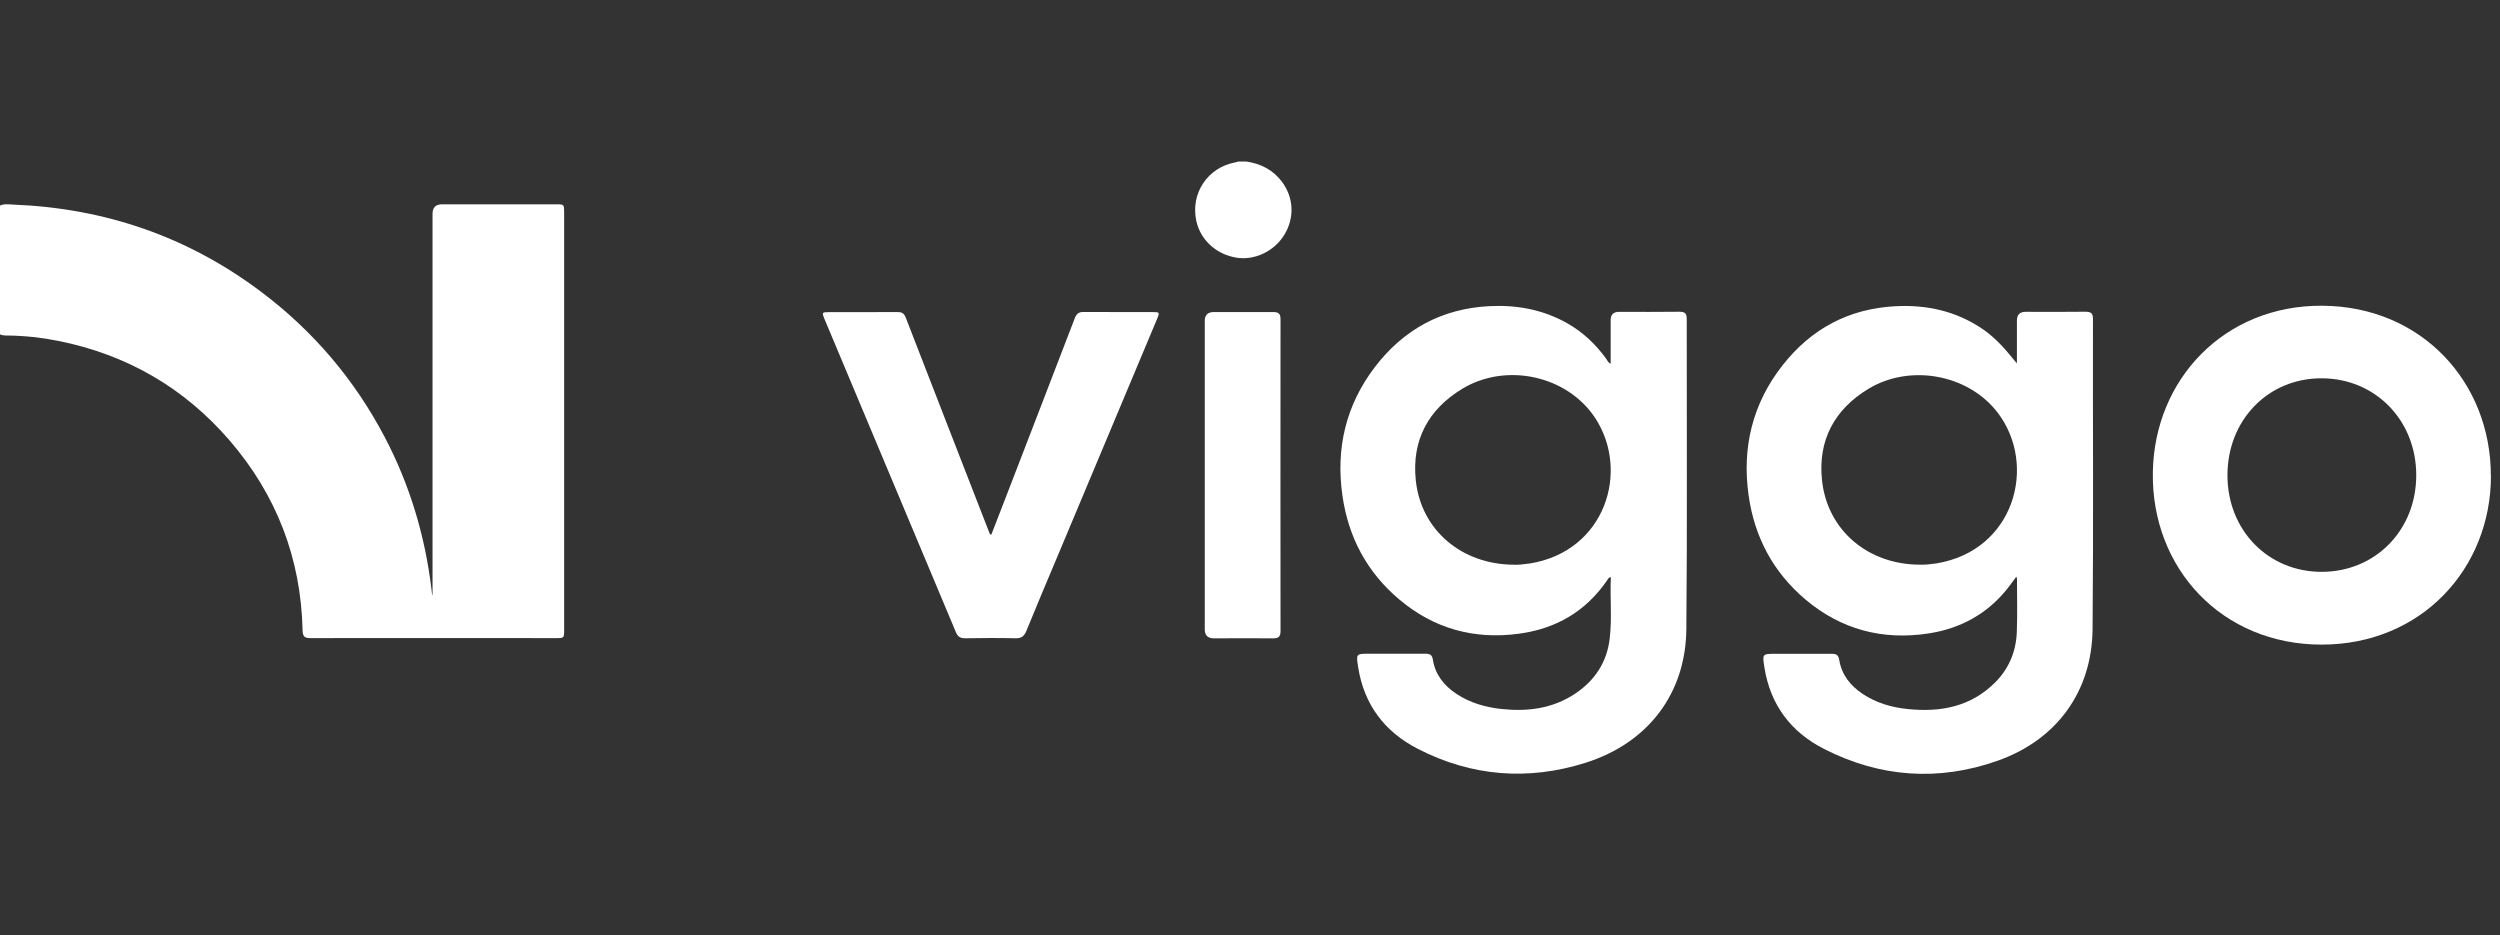 <svg width="147" height="55" viewBox="0 0 147 55" fill="none" xmlns="http://www.w3.org/2000/svg">
<rect x="0" y="0" width="147" height="55" fill="#333333" stroke="none"/>
<g clip-path="url(#clip0_3126_43445)">
<g clip-path="url(#clip1_3126_43445)">
<path d="M-0 12.087C0.25 11.973 0.517 12.019 0.773 12.03C6.168 12.241 11.049 13.914 15.368 17.168C18.418 19.467 20.836 22.306 22.617 25.692C24.102 28.52 25.001 31.53 25.377 34.693C25.388 34.807 25.394 34.921 25.433 35.029V34.619C25.433 27.274 25.433 19.922 25.433 12.576C25.433 12.201 25.621 12.013 25.997 12.013C28.239 12.013 30.48 12.013 32.717 12.013C33.16 12.013 33.172 12.025 33.172 12.474C33.172 20.662 33.172 28.85 33.172 37.043C33.172 37.515 33.166 37.521 32.694 37.521C27.88 37.521 23.072 37.51 18.259 37.521C17.928 37.521 17.803 37.441 17.792 37.083C17.701 32.833 16.256 29.089 13.479 25.874C10.805 22.784 7.442 20.85 3.436 20.047C2.458 19.848 1.462 19.74 0.455 19.729C0.296 19.729 0.136 19.729 -0.012 19.655V12.087H-0Z" fill="white"/>
<path d="M73.299 9.5C74.152 9.631 74.869 9.995 75.392 10.706C76.075 11.628 76.126 12.817 75.518 13.807C74.92 14.786 73.748 15.338 72.661 15.144C71.484 14.934 70.579 14.092 70.34 12.976C69.999 11.366 71.006 9.858 72.616 9.551C72.684 9.54 72.747 9.517 72.809 9.5C72.969 9.5 73.128 9.5 73.287 9.5H73.299Z" fill="white"/>
<path d="M94.707 21.387C94.707 20.516 94.707 19.668 94.707 18.82C94.707 18.498 94.873 18.337 95.203 18.337C96.386 18.337 97.57 18.348 98.753 18.331C99.089 18.331 99.18 18.445 99.18 18.764C99.174 24.84 99.214 30.917 99.157 36.988C99.123 40.755 96.932 43.68 93.228 44.852C89.854 45.916 86.531 45.66 83.368 44.032C81.427 43.037 80.21 41.444 79.862 39.247C79.737 38.434 79.726 38.439 80.534 38.439C81.626 38.439 82.719 38.445 83.811 38.439C84.079 38.439 84.21 38.496 84.255 38.798C84.397 39.68 84.915 40.323 85.649 40.806C86.446 41.33 87.339 41.586 88.278 41.688C89.82 41.853 91.299 41.671 92.625 40.783C93.78 40.01 94.491 38.934 94.651 37.54C94.793 36.345 94.662 35.145 94.719 33.939C94.565 33.956 94.548 34.058 94.497 34.126C93.245 35.947 91.504 36.966 89.325 37.261C86.679 37.62 84.312 36.966 82.275 35.247C80.38 33.648 79.282 31.589 78.935 29.142C78.537 26.371 79.134 23.828 80.835 21.591C82.525 19.378 84.767 18.143 87.584 18.001C89.211 17.922 90.747 18.206 92.175 19.02C93.091 19.543 93.831 20.249 94.446 21.096C94.514 21.193 94.554 21.318 94.707 21.392V21.387ZM89.04 33.205C89.285 33.216 89.626 33.182 89.962 33.131C94.389 32.414 95.851 27.708 93.797 24.579C92.164 22.092 88.579 21.296 85.99 22.855C83.971 24.072 83.003 25.904 83.248 28.237C83.55 31.173 85.956 33.205 89.046 33.205H89.04Z" fill="white"/>
<path d="M118.594 21.362C118.594 20.526 118.594 19.69 118.594 18.853C118.594 18.512 118.76 18.339 119.094 18.335C120.266 18.335 121.439 18.347 122.611 18.33C122.946 18.33 123.072 18.409 123.066 18.768C123.054 24.845 123.1 30.921 123.043 36.992C123.009 40.634 120.961 43.496 117.461 44.731C113.985 45.96 110.537 45.715 107.254 44.037C105.308 43.047 104.096 41.448 103.749 39.251C103.623 38.444 103.612 38.444 104.426 38.444C105.518 38.444 106.611 38.449 107.703 38.444C107.976 38.444 108.096 38.506 108.147 38.808C108.295 39.69 108.813 40.333 109.547 40.816C110.343 41.34 111.237 41.596 112.175 41.692C114.116 41.892 115.897 41.556 117.33 40.111C118.133 39.303 118.542 38.301 118.588 37.175C118.628 36.133 118.599 35.086 118.599 34.039C118.599 34.011 118.582 33.977 118.559 33.909C118.377 34.153 118.218 34.381 118.042 34.603C116.847 36.105 115.265 36.964 113.382 37.249C110.685 37.658 108.249 37.015 106.161 35.251C104.272 33.653 103.168 31.593 102.821 29.146C102.417 26.324 103.043 23.741 104.807 21.488C106.491 19.337 108.71 18.142 111.476 18.005C113.296 17.914 114.998 18.29 116.528 19.314C116.938 19.587 117.302 19.912 117.643 20.264C117.979 20.606 118.264 20.987 118.599 21.374L118.594 21.362ZM112.909 33.203C113.177 33.214 113.512 33.18 113.854 33.129C118.451 32.378 119.817 27.354 117.467 24.27C115.754 22.022 112.335 21.374 109.871 22.859C107.851 24.076 106.884 25.909 107.134 28.241C107.447 31.183 109.843 33.209 112.915 33.203H112.909Z" fill="white"/>
<path d="M146.468 27.968C146.468 33.431 142.383 37.897 136.522 37.903C130.65 37.908 126.496 33.425 126.587 27.769C126.678 22.278 130.809 17.948 136.533 17.977C142.411 18.005 146.468 22.5 146.462 27.974L146.468 27.968ZM136.494 22.244C133.353 22.244 130.974 24.708 130.974 27.945C130.974 31.177 133.364 33.624 136.511 33.624C139.68 33.624 142.081 31.166 142.075 27.928C142.07 24.697 139.651 22.238 136.494 22.244Z" fill="white"/>
<path d="M58.299 31.414C58.561 30.737 58.822 30.065 59.084 29.388C60.456 25.826 61.833 22.27 63.198 18.708C63.3 18.446 63.437 18.338 63.721 18.344C65.076 18.355 66.43 18.344 67.784 18.35C68.188 18.35 68.2 18.367 68.034 18.759C66.1 23.368 64.171 27.971 62.236 32.58C61.605 34.088 60.962 35.59 60.347 37.104C60.222 37.405 60.063 37.536 59.721 37.53C58.731 37.508 57.741 37.513 56.751 37.53C56.478 37.53 56.325 37.451 56.211 37.183C53.633 31.027 51.044 24.87 48.461 18.714C48.325 18.39 48.347 18.355 48.683 18.355C50.06 18.355 51.437 18.355 52.808 18.35C53.076 18.35 53.184 18.475 53.269 18.702C54.834 22.748 56.41 26.788 57.98 30.828C58.06 31.027 58.134 31.226 58.214 31.425C58.242 31.425 58.271 31.425 58.299 31.425V31.414Z" fill="white"/>
<path d="M70.84 27.935C70.84 24.914 70.84 21.892 70.84 18.871C70.84 18.522 71.018 18.348 71.375 18.348C72.535 18.348 73.696 18.353 74.857 18.348C75.175 18.348 75.295 18.439 75.295 18.774C75.289 24.885 75.289 30.996 75.295 37.107C75.295 37.437 75.175 37.54 74.857 37.534C73.696 37.523 72.535 37.534 71.375 37.534C71.018 37.534 70.84 37.359 70.84 37.011C70.84 33.989 70.84 30.968 70.84 27.947V27.935Z" fill="white"/>
</g>
</g>
<defs>
<clipPath id="clip0_3126_43445">
<rect width="146.469" height="55" fill="white"/>
</clipPath>
<clipPath id="clip1_3126_43445">
<rect width="146.469" height="36" fill="white" transform="translate(0 9.5)"/>
</clipPath>
</defs>
</svg>
